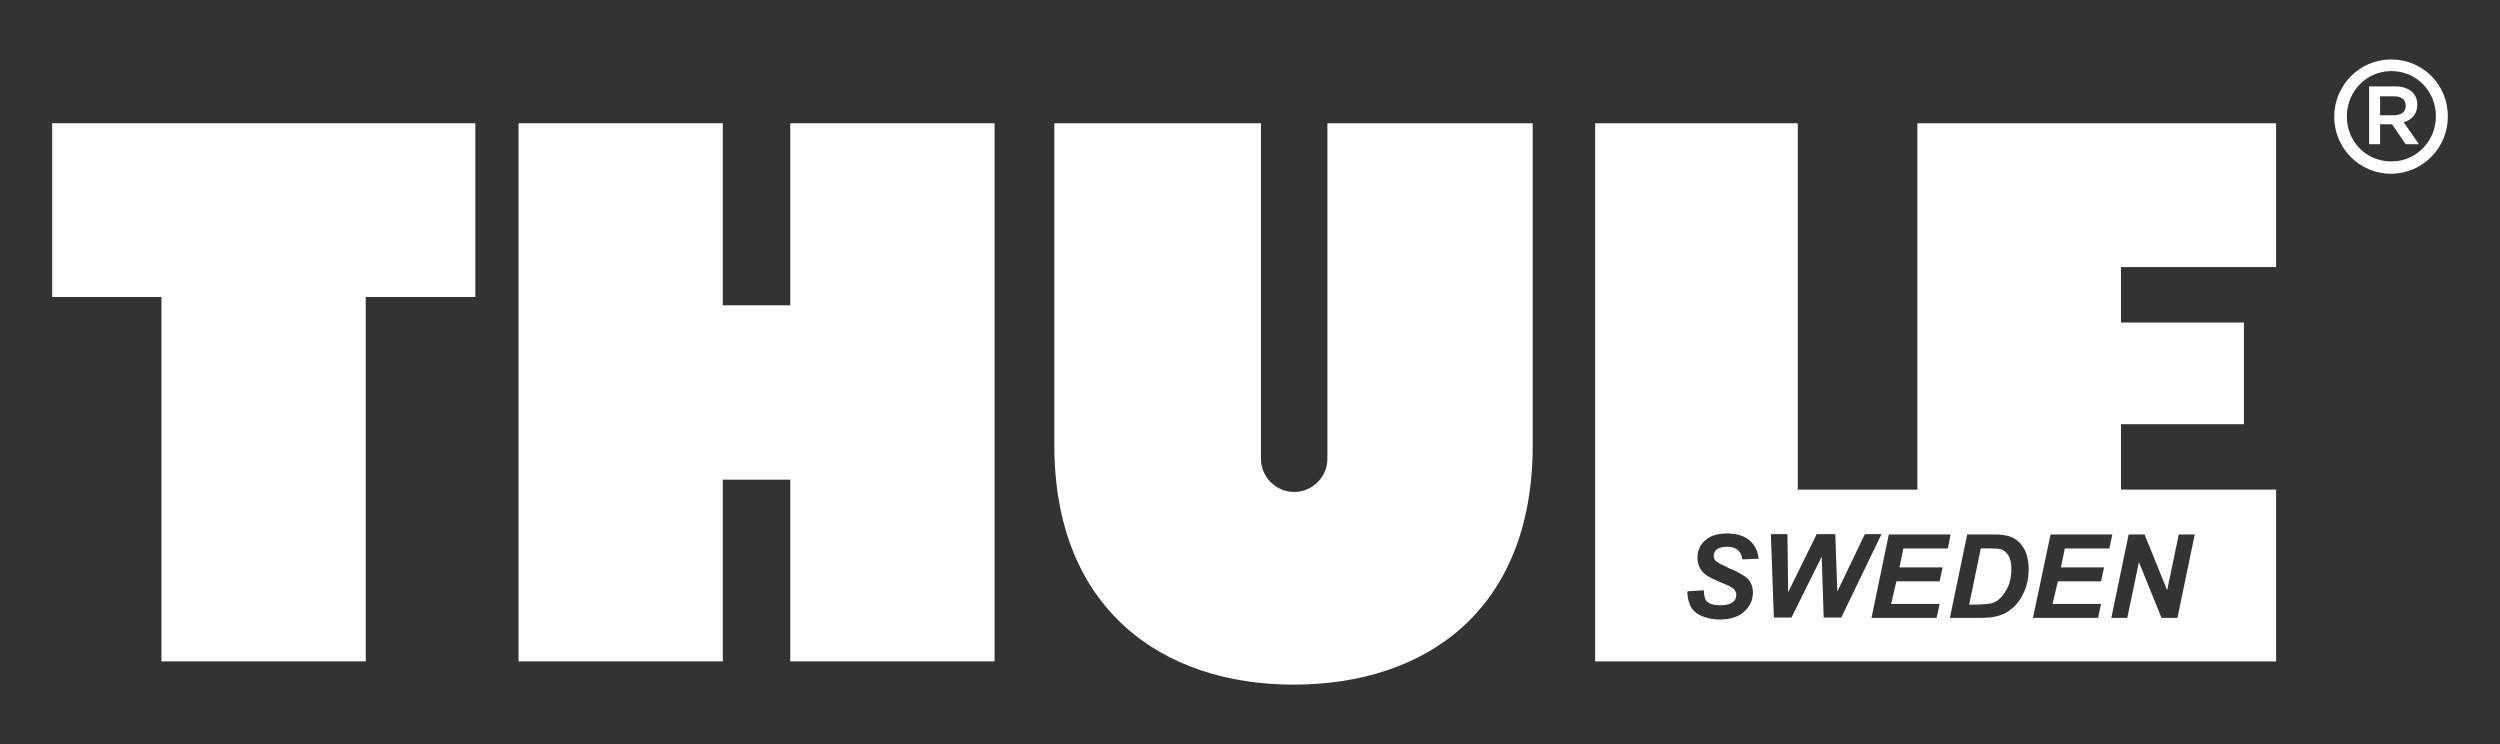 <?xml version="1.0" encoding="utf-8"?>
<!-- Generator: Adobe Illustrator 16.0.0, SVG Export Plug-In . SVG Version: 6.00 Build 0)  -->
<!DOCTYPE svg PUBLIC "-//W3C//DTD SVG 1.1//EN" "http://www.w3.org/Graphics/SVG/1.1/DTD/svg11.dtd">
<svg version="1.1" id="Layer_1" xmlns="http://www.w3.org/2000/svg" xmlns:xlink="http://www.w3.org/1999/xlink" x="0px" y="0px"
	 width="752.6px" height="224px" viewBox="0 0 752.6 224" style="enable-background:new 0 0 752.6 224;" xml:space="preserve" fill="#fff">
<rect x="0" y="0" width="752.6" height="224" fill="#333333" stroke="none"/>
<g>
	<polygon points="15.7,89.4 48.6,89.4 48.6,199.1 110.1,199.1 110.1,89.4 143.1,89.4 143.1,37.1 15.7,37.1 	"/>
	<polygon points="237.9,91.9 217.6,91.9 217.6,37.1 156.1,37.1 156.1,199.1 217.6,199.1 217.6,144.4 237.9,144.4 237.9,199.1 
		299.4,199.1 299.4,37.1 237.9,37.1 	"/>
	<path d="M599.6,181.6c0.8-0.2,1.6-0.7,2.3-1.3c1-0.9,1.9-2.2,2.6-3.7c0.7-1.5,1-3.3,1-5.4c0-1.8-0.3-3.1-0.9-4
		c-0.6-0.9-1.3-1.5-2.1-1.8c-0.6-0.2-1.6-0.3-3.2-0.3h-3l-3.5,16.9h2.6C597.4,181.9,598.8,181.8,599.6,181.6z"/>
	<path d="M577.2,147.4h-36V37.1h-61v162h61h144v-51.7h-46.7v-19.7h37V97.1h-37V80.4h46.7V37.1h-108V147.4z M516.7,169
		c0.6,0.5,1.8,1.1,3.7,2c2.9,1.2,4.7,2.3,5.5,3c1.2,1.1,1.8,2.6,1.8,4.4c0,2.2-0.9,4.1-2.6,5.7c-1.7,1.6-4.2,2.4-7.3,2.4
		c-2.2,0-4-0.4-5.6-1.1c-1.6-0.7-2.7-1.7-3.3-3c-0.6-1.3-1-2.8-0.9-4.4l4.9-0.3c0.1,1.6,0.3,2.6,0.8,3.2c0.8,0.9,2.1,1.3,4.2,1.3
		c1.7,0,2.9-0.3,3.7-0.9c0.8-0.6,1.1-1.3,1.1-2.2c0-0.7-0.3-1.4-0.9-1.9c-0.4-0.4-1.6-1-3.6-1.8c-1.9-0.8-3.4-1.5-4.3-2.1
		c-0.9-0.6-1.6-1.3-2.1-2.2c-0.5-0.9-0.8-2-0.8-3.2c0-2.1,0.8-3.9,2.3-5.2c1.5-1.4,3.7-2.1,6.6-2.1c2.9,0,5.2,0.7,6.8,2.1
		c1.6,1.4,2.5,3.2,2.7,5.5l-4.9,0.2c-0.1-1.2-0.6-2.1-1.3-2.8c-0.7-0.6-1.8-1-3.3-1c-1.4,0-2.4,0.3-3.1,0.8
		c-0.6,0.5-0.9,1.1-0.9,1.9C515.8,167.9,516.1,168.5,516.7,169z M549,185.9l-0.6-18.3l-9.1,18.3H534l-0.9-25.1h5l0.2,17.5l8.6-17.5
		h5.6l0.6,17.3l8.3-17.3h5l-12.1,25.1H549z M640.8,160.9h4.8l6.8,16.8l3.5-16.8h4.8l-5.2,25.1h-4.8l-6.8-16.8l-3.5,16.8h-4.8
		L640.8,160.9z M617.3,160.9h18.6l-0.9,4.2h-13.4l-1.2,5.7h13l-0.9,4.2h-13l-1.6,6.8h14.6l-0.9,4.2h-19.6L617.3,160.9z M598.9,160.9
		c1.9,0,3.1,0,3.6,0.1c1,0.1,2,0.3,2.8,0.6c0.8,0.3,1.6,0.8,2.2,1.3c0.7,0.6,1.2,1.3,1.7,2.1c0.5,0.8,0.9,1.7,1.1,2.8
		c0.3,1.1,0.4,2.2,0.4,3.5c0,2.7-0.5,5.1-1.5,7.2s-2.3,3.8-3.9,5c-1.2,1-2.7,1.7-4.6,2.1c-1.1,0.3-2.7,0.4-4.9,0.4h-8.8l5.2-25.1
		H598.9z M586.4,165.1H573l-1.2,5.7h13l-0.9,4.2h-13l-1.6,6.8h14.6l-0.9,4.2h-19.6l5.2-25.1h18.6L586.4,165.1z"/>
	<path d="M399.6,138.1c0,5.5-4.5,10-10,10c-5.5,0-10-4.5-10-10v-101h-62.2v97c0,49,32.2,72,72,72l0,0c39.7,0,72-22.3,72-72v-97
		h-61.8V138.1z"/>
	<path d="M719.8,17.9c-9.5,0-17.1,7.8-17.1,17.2v0.1c0,9.3,7.5,17.1,17.1,17.1c9.5,0,17.1-7.8,17.1-17.2v-0.1
		C736.9,25.6,729.5,17.9,719.8,17.9z M733.3,35c0,7.4-5.8,13.6-13.4,13.6c-7.7,0-13.4-6.1-13.4-13.5V35c0-7.4,5.8-13.6,13.4-13.6
		C727.5,21.4,733.3,27.5,733.3,35L733.3,35z"/>
	<path d="M727.7,31.5c0-3.6-2.8-5.5-6.7-5.5h-7.8v17.4h3.3v-6h3.6l4.1,6h4l-4.6-6.6C726,36.1,727.7,34.4,727.7,31.5z M720.7,34.7
		h-4.2V29h4.2c2.3,0,3.5,1,3.5,2.8C724.3,33.5,723,34.7,720.7,34.7z"/>
</g>
</svg>
